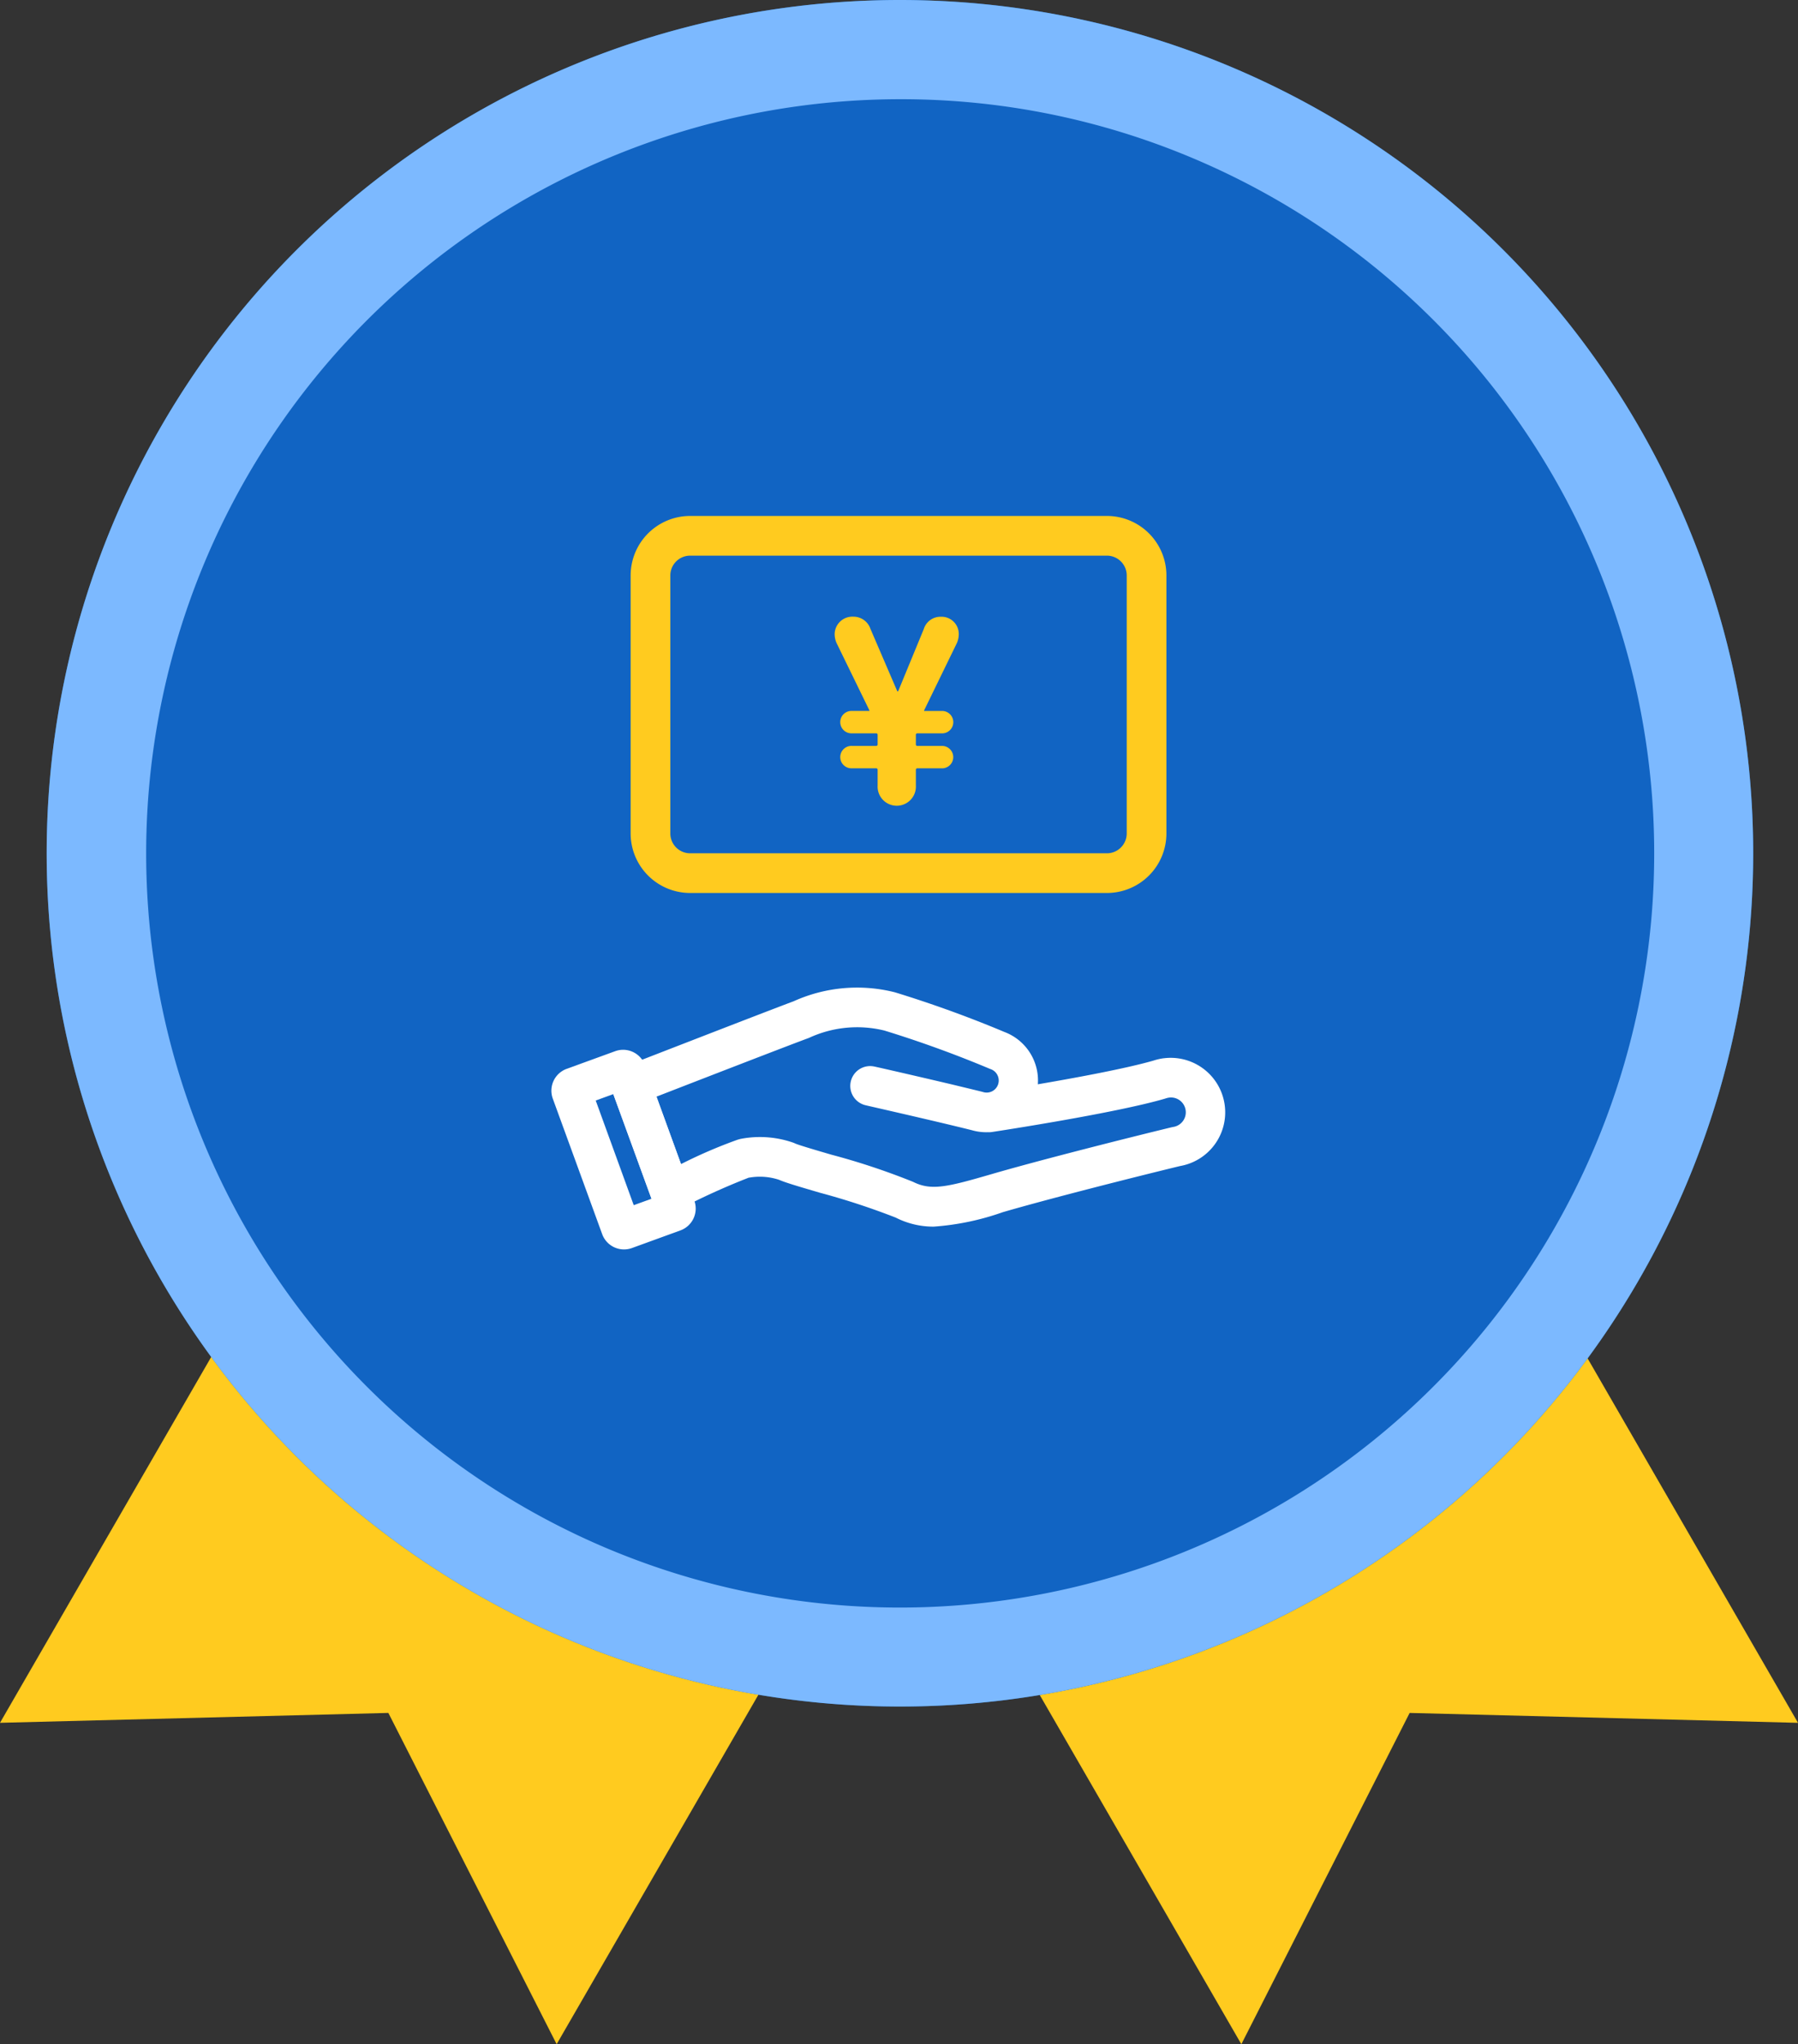 <svg xmlns="http://www.w3.org/2000/svg" width="90.61" height="103.016" viewBox="0 0 90.61 103.016"><rect x="0" y="0" width="90.61" height="103.016" fill="#333333" stroke="none"/><g transform="translate(0)"><path d="M0,0H32.392V43.7L16.7,33.483,0,43.7Z" transform="translate(21.85 48.974) rotate(30)" fill="#ffcb1f"/><path d="M0,43.7H32.392V0L16.7,10.217,0,0Z" transform="translate(90.61 86.82) rotate(150)" fill="#ffcb1f"/><circle cx="43" cy="43" r="43" transform="translate(2.352)" fill="#1164c3"/><path d="M43,5A38.011,38.011,0,0,0,28.21,78.016,38.011,38.011,0,0,0,57.79,7.984,37.757,37.757,0,0,0,43,5m0-5A43,43,0,1,1,0,43,43,43,0,0,1,43,0Z" transform="translate(2.352)" fill="#7cb9ff"/></g><g transform="translate(27.927 25.173)"><g transform="translate(0 0)"><path d="M20.885,48.236a4.172,4.172,0,0,1-1.873-.435l-.041-.02a36.338,36.338,0,0,0-3.816-1.252c-1.142-.335-1.747-.514-2.06-.652a3.094,3.094,0,0,0-1.5-.111l-.013,0-.011,0a34.418,34.418,0,0,0-3.516,1.6,1,1,0,0,1-1.393-.549L4.7,41.454a1,1,0,0,1,.577-1.274c.3-.115,7.226-2.809,8.548-3.3a7.764,7.764,0,0,1,5.088-.457l.049.014c1.85.569,3.7,1.238,5.489,1.99a2.61,2.61,0,0,1,1.683,2.636c1.935-.33,4.463-.8,5.822-1.193a2.867,2.867,0,0,1,.437-.107l.055-.009.015,0a2.747,2.747,0,0,1,.836,5.429c-2.209.536-6.548,1.631-8.931,2.325A13.213,13.213,0,0,1,20.885,48.236Zm-8.764-4.515A5.092,5.092,0,0,1,13.793,44a1,1,0,0,1,.111.046c.182.083,1.087.348,1.814.561a34.951,34.951,0,0,1,4.123,1.37l.042.02c.9.436,1.715.235,3.931-.41,2.43-.707,6.847-1.822,9.06-2.358q.046-.011.093-.018a.747.747,0,0,0-.207-1.479l-.043.007a.847.847,0,0,0-.134.034l-.041.013c-2.5.734-8.465,1.643-8.717,1.681a1.007,1.007,0,0,1-.2.01,2.6,2.6,0,0,1-.814-.1c-.493-.123-1.069-.261-1.467-.356-1.964-.465-3.863-.893-3.882-.9a1,1,0,0,1,.44-1.951c.019,0,1.929.435,3.9.9.41.1,1,.24,1.512.367l.048.013a.608.608,0,0,0,.385-1.154l-.045-.018c-1.729-.726-3.51-1.373-5.3-1.923a5.758,5.758,0,0,0-3.776.358q-.036.017-.074.03c-.947.347-5.632,2.164-7.636,2.942l1.235,3.4A24.61,24.61,0,0,1,11,43.857l.019-.006.025-.007.057-.016q.041-.011.083-.019A5.089,5.089,0,0,1,12.121,43.721Z" transform="translate(-1.759 -11.594)" fill="#fff"/><path d="M3.867,40.742a1.175,1.175,0,0,1,1.1.774l2.486,6.828a1.172,1.172,0,0,1-.7,1.5l-2.443.889a1.172,1.172,0,0,1-1.5-.7L.322,43.207a1.171,1.171,0,0,1,.7-1.505l2.443-.889A1.172,1.172,0,0,1,3.867,40.742ZM5.292,48.25l-1.92-5.274-.888.323L4.4,48.573Z" transform="translate(-0.39 -13.012)" fill="#fff"/><path d="M24.158,17.085V16.3a.073.073,0,0,0-.083-.082H22.863a.565.565,0,1,1,0-1.129h1.212a.073.073,0,0,0,.083-.083v-.468a.073.073,0,0,0-.083-.082H22.863a.565.565,0,1,1,0-1.129h.881V13.3L22.092,9.912a1.127,1.127,0,0,1-.1-.454.892.892,0,0,1,.936-.881A.906.906,0,0,1,23.8,9.2l1.35,3.139h.041L26.484,9.2a.879.879,0,0,1,.854-.619.868.868,0,0,1,.909.881,1.127,1.127,0,0,1-.1.454L26.5,13.3v.028h.882a.565.565,0,1,1,0,1.129H26.168a.073.073,0,0,0-.083.082v.468a.073.073,0,0,0,.083.083H27.38a.565.565,0,1,1,0,1.129H26.168a.073.073,0,0,0-.083.082v.785a.965.965,0,1,1-1.927,0" transform="translate(-7.857 -2.673)" fill="#ffcb1f"/><path d="M3,2A1,1,0,0,0,2,3V16a1,1,0,0,0,1,1H24a1,1,0,0,0,1-1V3a1,1,0,0,0-1-1H3M3,0H24a3,3,0,0,1,3,3V16a3,3,0,0,1-3,3H3a3,3,0,0,1-3-3V3A3,3,0,0,1,3,0Z" transform="translate(3.854 0.828)" fill="#ffcb1f"/></g></g></svg>